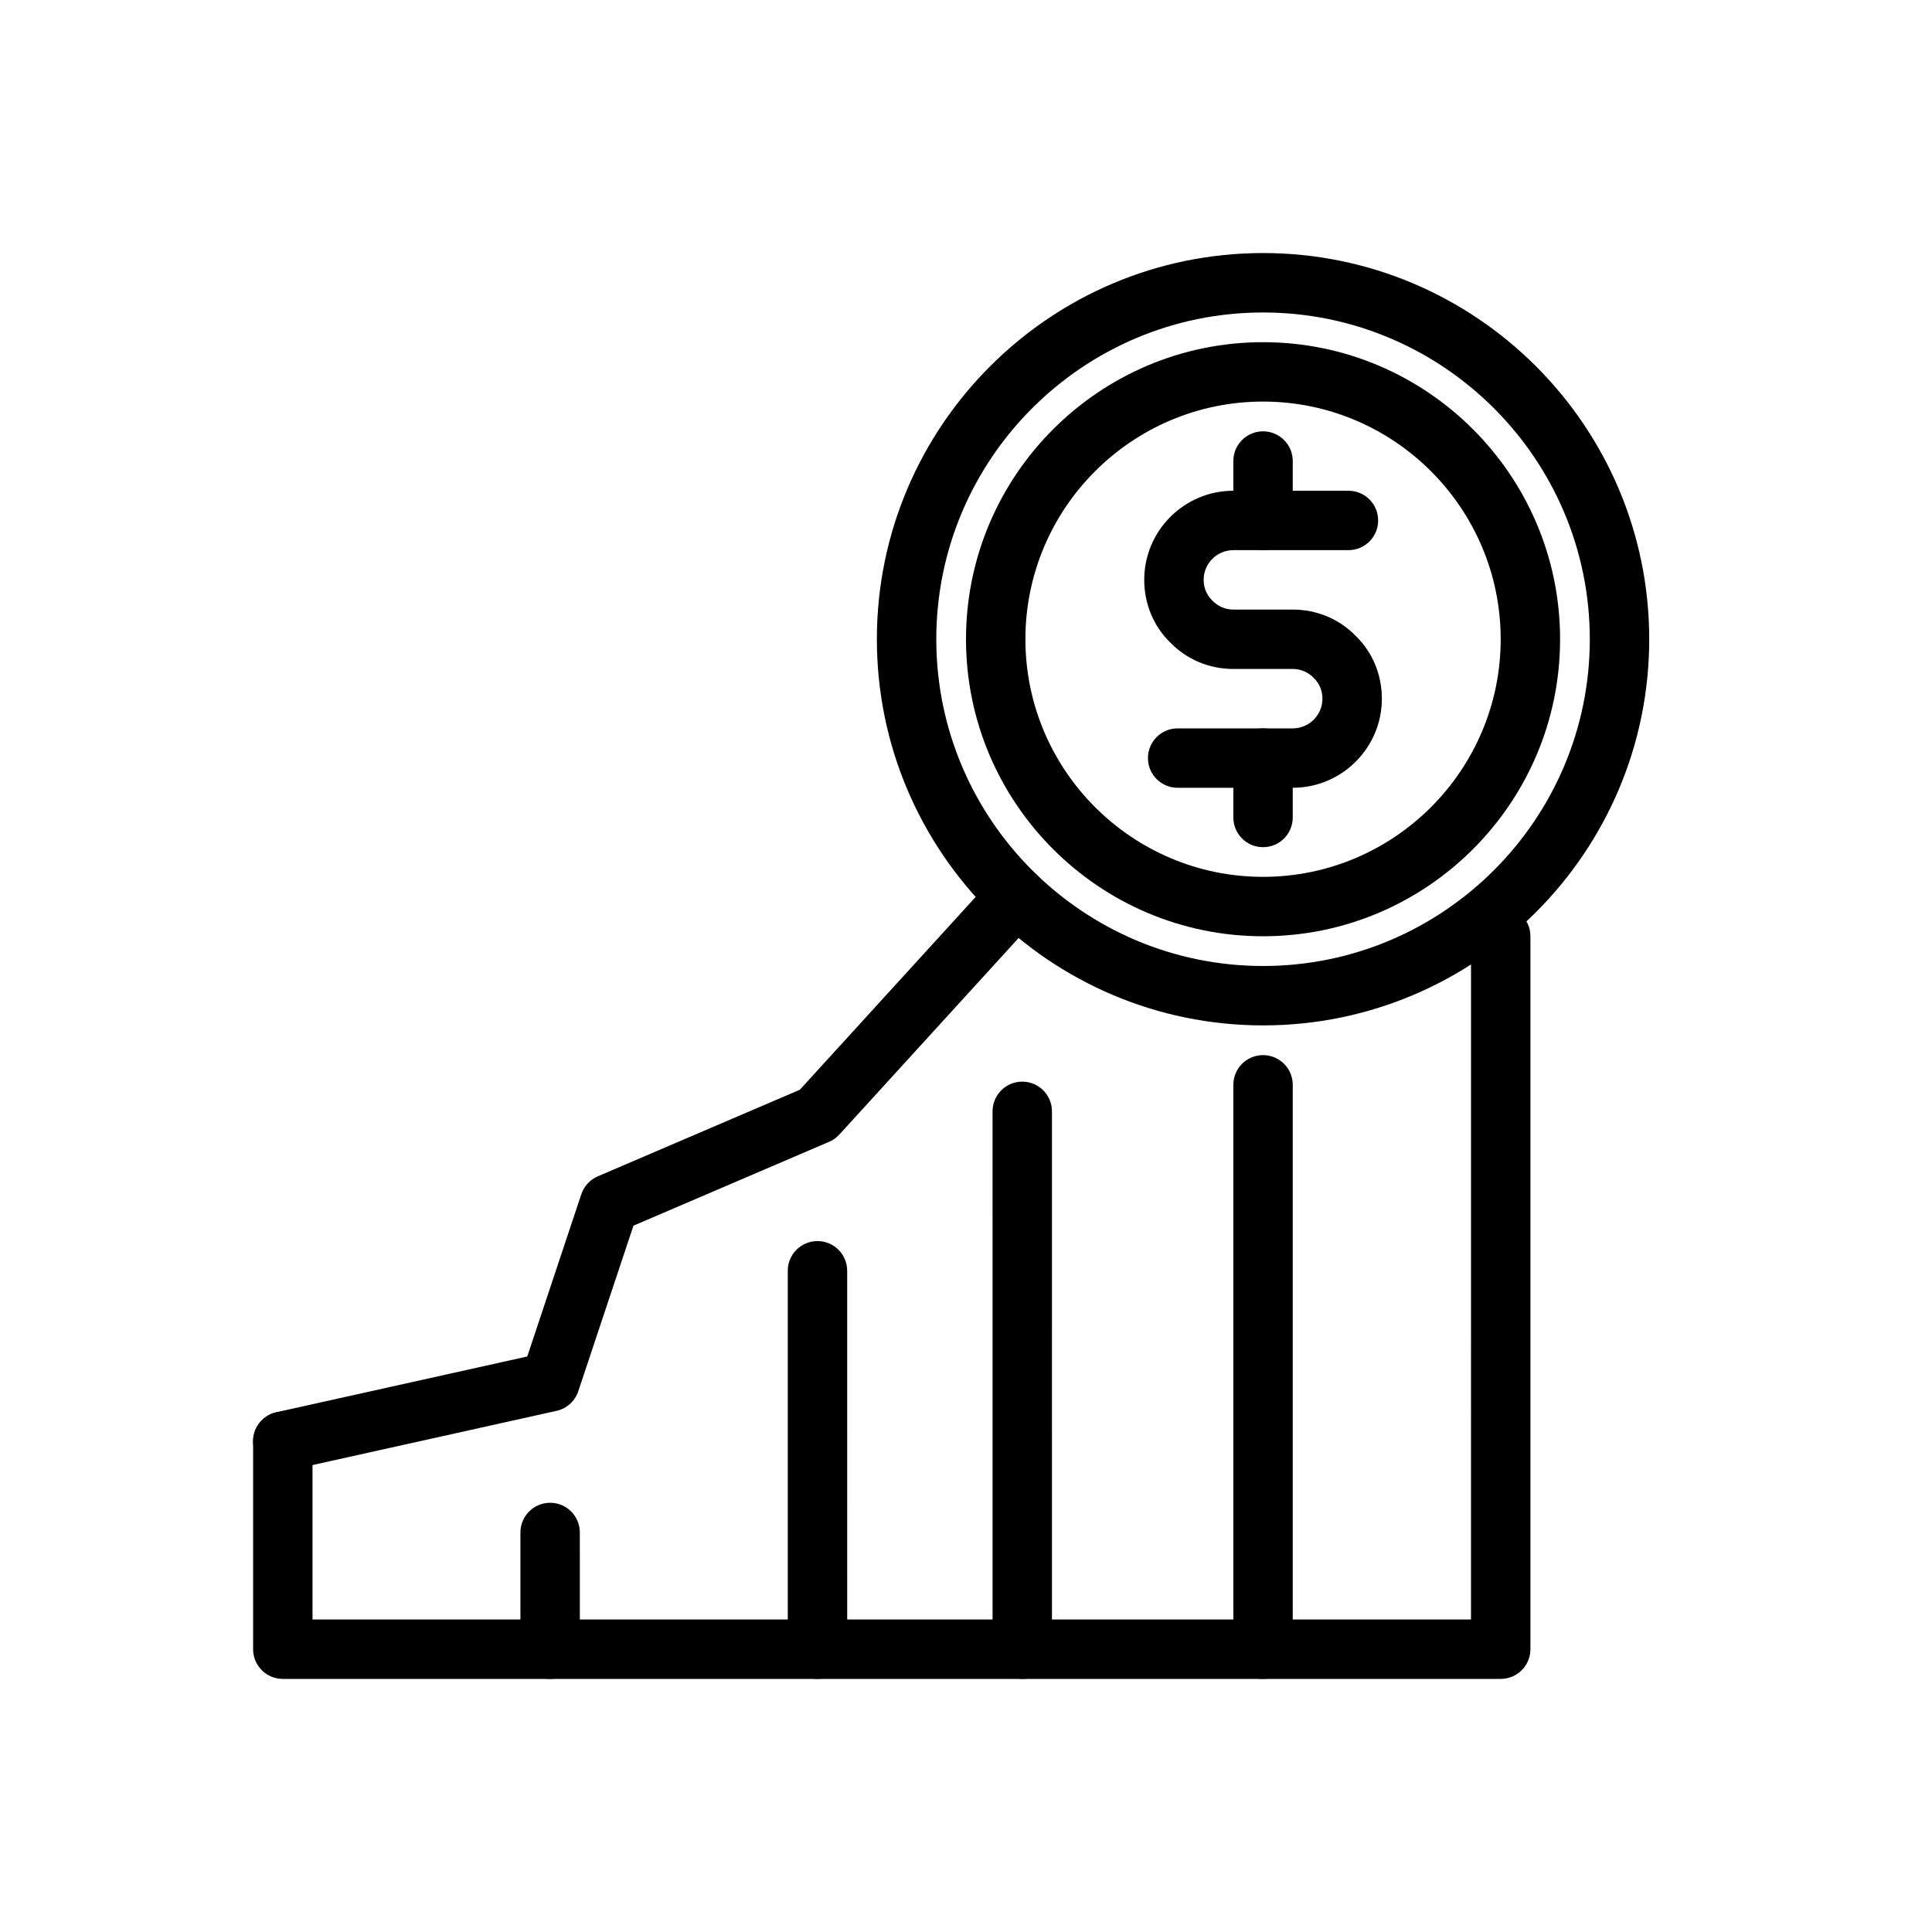 <?xml version="1.0" encoding="UTF-8"?>
<!-- Uploaded to: ICON Repo, www.iconrepo.com, Generator: ICON Repo Mixer Tools -->
<svg fill="#000000" width="800px" height="800px" version="1.1" viewBox="144 144 512 512" xmlns="http://www.w3.org/2000/svg">
 <g>
  <path d="m478.72 289.79c-4.348 0-7.871-3.519-7.871-7.871v-15.742c0-4.352 3.523-7.871 7.871-7.871s7.871 3.519 7.871 7.871v15.742c0 4.352-3.523 7.871-7.871 7.871z"/>
  <path d="m478.72 368.51c-4.348 0-7.871-3.519-7.871-7.871v-15.742c0-4.352 3.523-7.871 7.871-7.871s7.871 3.519 7.871 7.871v15.742c0 4.348-3.523 7.871-7.871 7.871z"/>
  <path d="m486.59 352.77h-30.504c-4.348 0-7.871-3.519-7.871-7.871 0-4.352 3.523-7.871 7.871-7.871h30.504c4.34 0 7.871-3.527 7.871-7.871 0-2.098-0.805-4.035-2.269-5.465-1.562-1.602-3.5-2.41-5.602-2.41h-15.742c-6.383 0-12.332-2.492-16.738-7.027-4.383-4.266-6.879-10.207-6.879-16.586 0-13.023 10.594-23.617 23.617-23.617h30.504c4.348 0 7.871 3.519 7.871 7.871 0 4.352-3.523 7.871-7.871 7.871h-30.504c-4.34 0-7.871 3.527-7.871 7.871 0 2.098 0.805 4.035 2.269 5.465 1.562 1.602 3.5 2.41 5.602 2.41h15.742c6.383 0 12.332 2.492 16.738 7.027 4.383 4.266 6.879 10.207 6.879 16.586 0 13.023-10.594 23.617-23.617 23.617z"/>
  <path d="m478.72 392.12c-43.406 0-78.719-35.316-78.719-78.719s35.312-78.719 78.719-78.719 78.719 35.316 78.719 78.719-35.312 78.719-78.719 78.719zm0-141.7c-34.723 0-62.977 28.25-62.977 62.977 0 34.723 28.25 62.977 62.977 62.977 34.723 0 62.977-28.25 62.977-62.977 0-34.723-28.254-62.977-62.977-62.977z"/>
  <path d="m478.72 415.74c-56.43 0-102.34-45.91-102.34-102.34s45.906-102.34 102.34-102.34 102.34 45.91 102.34 102.34-45.906 102.34-102.34 102.34zm0-188.93c-47.746 0-86.594 38.844-86.594 86.594 0 47.746 38.844 86.594 86.594 86.594 47.746 0 86.594-38.844 86.594-86.594 0-47.746-38.848-86.594-86.594-86.594z"/>
  <path d="m218.93 533.82c-3.609 0-6.859-2.5-7.676-6.164-0.945-4.242 1.734-8.449 5.977-9.395l66.496-14.777 14.332-43.004c0.711-2.129 2.301-3.859 4.367-4.742l53.539-22.945 51.562-56.543c2.934-3.215 7.906-3.438 11.121-0.516 3.215 2.93 3.441 7.91 0.512 11.125l-52.715 57.801c-0.758 0.832-1.684 1.492-2.715 1.93l-51.855 22.227-14.625 43.879c-0.875 2.621-3.059 4.598-5.762 5.195l-70.848 15.742c-0.57 0.125-1.145 0.188-1.711 0.188z"/>
  <path d="m541.7 588.93h-322.75c-4.348 0-7.871-3.519-7.871-7.871v-55.105c0-4.352 3.523-7.871 7.871-7.871s7.871 3.519 7.871 7.871v47.23h307.01l0.004-181.08c0-4.352 3.523-7.871 7.871-7.871 4.348 0 7.871 3.519 7.871 7.871v188.95c0 4.352-3.523 7.871-7.871 7.871z"/>
  <path d="m289.79 588.93c-4.348 0-7.871-3.519-7.871-7.871v-30.934c0-4.352 3.523-7.871 7.871-7.871 4.348 0 7.871 3.519 7.871 7.871l0.004 30.934c0 4.352-3.527 7.871-7.875 7.871z"/>
  <path d="m360.64 588.93c-4.348 0-7.871-3.519-7.871-7.871v-100.29c0-4.352 3.523-7.871 7.871-7.871 4.348 0 7.871 3.519 7.871 7.871l0.004 100.29c0 4.352-3.527 7.871-7.875 7.871z"/>
  <path d="m478.72 588.93c-4.348 0-7.871-3.519-7.871-7.871v-149.57c0-4.352 3.523-7.871 7.871-7.871s7.871 3.519 7.871 7.871v149.57c0 4.348-3.523 7.867-7.871 7.867z"/>
  <path d="m414.91 588.93c-4.348 0-7.871-3.519-7.871-7.871l-0.004-142.54c0-4.352 3.523-7.871 7.871-7.871s7.871 3.519 7.871 7.871l0.004 142.54c0 4.352-3.527 7.871-7.871 7.871z"/>
 </g>
</svg>